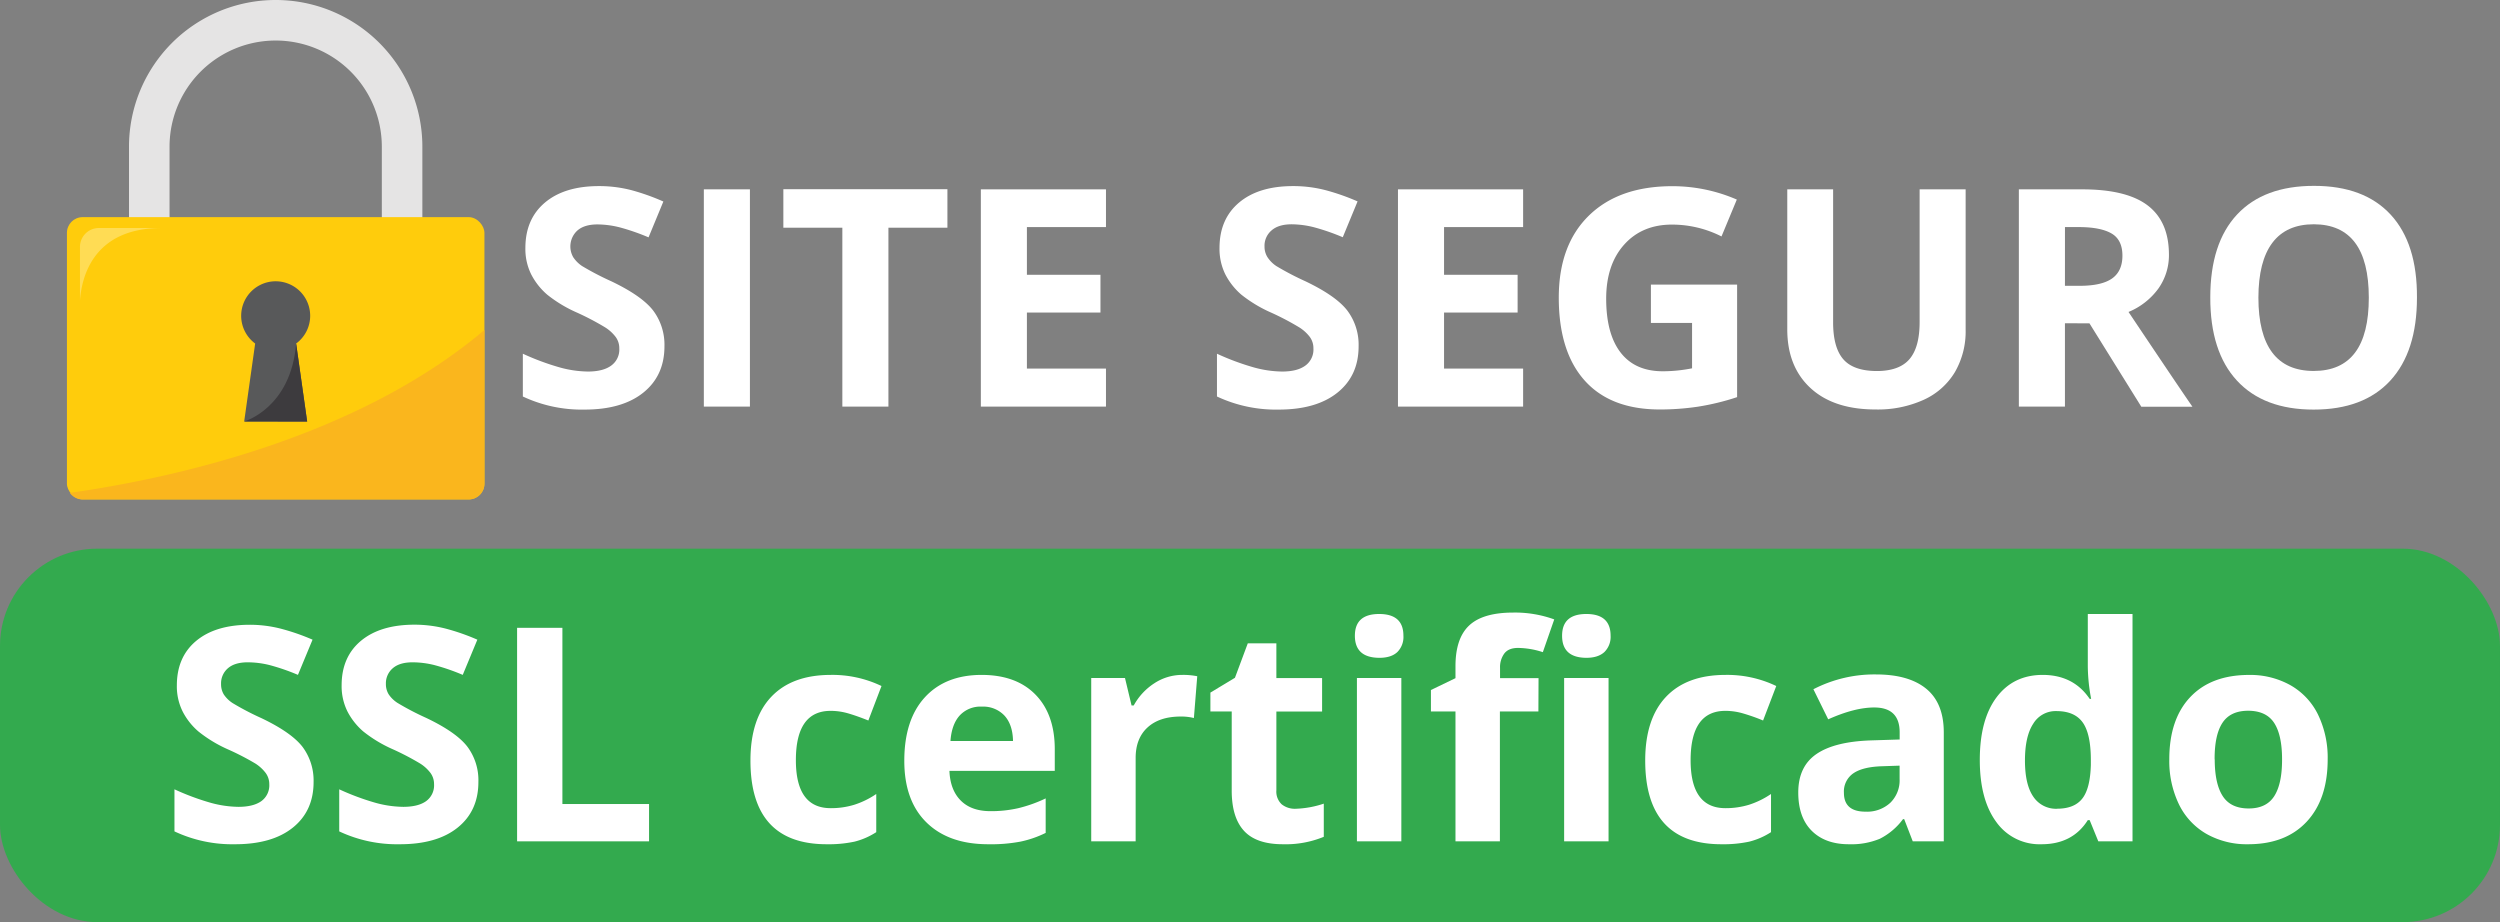 <svg xmlns="http://www.w3.org/2000/svg" viewBox="0 0 844.19 311.38"><rect x="0" y="0" width="844.19" height="311.38" fill="#808080" stroke="none"/><defs><style>.cls-1{fill:#33aa4e;}.cls-2{fill:#fff;}.cls-3{fill:#e5e4e4;}.cls-4{fill:#ffcc0c;}.cls-5{fill:#fab61d;}.cls-6{fill:#58595a;}.cls-7{fill:#ffdc54;}.cls-8{fill:#3d3b3e;}</style></defs><title>sslAtivo 2Fundo</title><g id="Camada_2" data-name="Camada 2"><g id="SSL_-_fundo" data-name="SSL - fundo"><rect class="cls-1" y="185.27" width="844.19" height="126.11" rx="32.85"></rect><path class="cls-2" d="M105.89,264.07q0,9.76-7,15.39t-19.56,5.62a45.83,45.83,0,0,1-20.42-4.34V266.53a83.84,83.84,0,0,0,12.36,4.59,36.44,36.44,0,0,0,9.25,1.33q5,0,7.72-1.92a6.58,6.58,0,0,0,2.69-5.72A6.34,6.34,0,0,0,89.7,261a13.29,13.29,0,0,0-3.48-3.18A87.72,87.72,0,0,0,76.87,253,44.92,44.92,0,0,1,67,247a22.28,22.28,0,0,1-5.28-6.66,19,19,0,0,1-2-8.89q0-9.57,6.48-15t17.94-5.48a42.29,42.29,0,0,1,10.73,1.33A74.5,74.5,0,0,1,105.54,216l-4.93,11.89a71.06,71.06,0,0,0-9.55-3.3,30.51,30.51,0,0,0-7.43-.94q-4.34,0-6.66,2A6.7,6.7,0,0,0,74.65,231a6.58,6.58,0,0,0,.94,3.53,10.4,10.4,0,0,0,3,2.91,91.78,91.78,0,0,0,9.69,5.06q10.11,4.83,13.87,9.69A19,19,0,0,1,105.89,264.07Z"></path><path class="cls-2" d="M161.54,264.07q0,9.76-7,15.39t-19.57,5.62a45.86,45.86,0,0,1-20.42-4.34V266.53a84.68,84.68,0,0,0,12.36,4.59,36.44,36.44,0,0,0,9.25,1.33c3.35,0,5.93-.64,7.72-1.92a6.58,6.58,0,0,0,2.69-5.72,6.34,6.34,0,0,0-1.19-3.78,13.08,13.08,0,0,0-3.47-3.18,88.77,88.77,0,0,0-9.35-4.88,44.79,44.79,0,0,1-9.92-6,22.6,22.6,0,0,1-5.28-6.66,19.13,19.13,0,0,1-2-8.89q0-9.57,6.49-15t17.93-5.48a42.23,42.23,0,0,1,10.73,1.33A73.66,73.66,0,0,1,161.19,216l-4.93,11.89a71.06,71.06,0,0,0-9.55-3.3,30.43,30.43,0,0,0-7.42-.94q-4.35,0-6.66,2a6.67,6.67,0,0,0-2.32,5.28,6.49,6.49,0,0,0,.94,3.53,10.23,10.23,0,0,0,3,2.91,92.89,92.89,0,0,0,9.69,5.06q10.13,4.83,13.87,9.69A18.92,18.92,0,0,1,161.54,264.07Z"></path><path class="cls-2" d="M174.61,284.1V212h15.3v59.5h29.26V284.1Z"></path><path class="cls-2" d="M279.16,285.08q-25.76,0-25.75-28.27,0-14.06,7-21.48t20.08-7.43a38.3,38.3,0,0,1,17.17,3.75l-4.44,11.65q-3.56-1.44-6.61-2.35a21.26,21.26,0,0,0-6.12-.91q-11.75,0-11.74,16.68,0,16.17,11.74,16.18a26.79,26.79,0,0,0,8-1.16,28.62,28.62,0,0,0,7.4-3.63V281a24.32,24.32,0,0,1-7.37,3.21A41.72,41.72,0,0,1,279.16,285.08Z"></path><path class="cls-2" d="M333.68,285.08q-13.32,0-20.82-7.35t-7.5-20.82q0-13.86,6.93-21.43t19.17-7.58q11.69,0,18.2,6.66T356.17,253v7.3H320.6q.25,6.41,3.8,10t10,3.61a41.39,41.39,0,0,0,9.42-1,46.88,46.88,0,0,0,9.28-3.31v11.65a35.72,35.72,0,0,1-8.44,2.93A53.25,53.25,0,0,1,333.68,285.08Zm-2.12-46.47a9.54,9.54,0,0,0-7.5,3q-2.71,3-3.11,8.61h21.12q-.1-5.56-2.92-8.61A9.84,9.84,0,0,0,331.56,238.61Z"></path><path class="cls-2" d="M399.2,227.9a23.94,23.94,0,0,1,5.08.45l-1.13,14.11a17.22,17.22,0,0,0-4.45-.5q-7.2,0-11.22,3.7t-4,10.36V284.1h-15V228.94h11.4l2.22,9.27h.74a20.73,20.73,0,0,1,6.93-7.47A17.11,17.11,0,0,1,399.2,227.9Z"></path><path class="cls-2" d="M437.53,273.1a32.71,32.71,0,0,0,9.48-1.73v11.2a33.77,33.77,0,0,1-13.82,2.51q-9,0-13.15-4.56t-4.12-13.69V240.24h-7.2v-6.37l8.29-5,4.34-11.64H431v11.74h15.44v11.3H431v26.59a5.88,5.88,0,0,0,1.8,4.74A7.11,7.11,0,0,0,437.53,273.1Z"></path><path class="cls-2" d="M457.51,214.68q0-7.35,8.2-7.35t8.19,7.35a7.18,7.18,0,0,1-2,5.45q-2.06,2-6.14,2Q457.52,222.08,457.51,214.68ZM473.2,284.1h-15V228.94h15Z"></path><path class="cls-2" d="M519.48,240.24h-13V284.1h-15V240.24h-8.29V233l8.29-4v-4.05q0-9.42,4.64-13.76t14.85-4.34a38.77,38.77,0,0,1,13.86,2.31l-3.85,11.06a27.81,27.81,0,0,0-8.38-1.43q-3.21,0-4.64,1.9a7.78,7.78,0,0,0-1.43,4.85v3.46h13Zm8-25.56q0-7.35,8.19-7.35t8.19,7.35a7.18,7.18,0,0,1-2.05,5.45c-1.37,1.3-3.41,2-6.14,2Q527.48,222.08,527.48,214.68Zm15.69,69.42h-15V228.94h15Z"></path><path class="cls-2" d="M581.3,285.08q-25.75,0-25.75-28.27,0-14.06,7-21.48t20.08-7.43a38.3,38.3,0,0,1,17.17,3.75l-4.45,11.65c-2.36-1-4.57-1.74-6.61-2.35a21.24,21.24,0,0,0-6.11-.91q-11.75,0-11.75,16.68,0,16.17,11.75,16.18a26.89,26.89,0,0,0,8-1.16,28.78,28.78,0,0,0,7.4-3.63V281a24.37,24.37,0,0,1-7.38,3.21A41.6,41.6,0,0,1,581.3,285.08Z"></path><path class="cls-2" d="M645.89,284.1,643,276.6h-.4a22.15,22.15,0,0,1-7.82,6.63,25.14,25.14,0,0,1-10.48,1.85q-7.95,0-12.51-4.53t-4.56-12.93q0-8.79,6.14-13t18.53-4.61l9.57-.3v-2.42q0-8.39-8.59-8.39-6.61,0-15.54,4l-5-10.16a44.82,44.82,0,0,1,21.11-5q11.1,0,17,4.84t5.92,14.7V284.1Zm-4.44-25.56-5.83.2q-6.55.19-9.76,2.37a7.43,7.43,0,0,0-3.21,6.61q0,6.36,7.3,6.36a11.54,11.54,0,0,0,8.36-3,10.56,10.56,0,0,0,3.14-8Z"></path><path class="cls-2" d="M689.35,285.08a17.91,17.91,0,0,1-15.27-7.54q-5.55-7.56-5.55-20.92,0-13.58,5.65-21.14t15.57-7.58q10.41,0,15.88,8.09h.5A61.15,61.15,0,0,1,705,225V207.33h15.1V284.1H708.55l-2.92-7.16H705Q699.86,285.09,689.35,285.08Zm5.28-12q5.77,0,8.46-3.36c1.8-2.24,2.78-6,2.94-11.4v-1.62q0-8.88-2.74-12.73t-8.9-3.85a8.81,8.81,0,0,0-7.82,4.27q-2.79,4.26-2.79,12.4T686.59,269A9.21,9.21,0,0,0,694.63,273.1Z"></path><path class="cls-2" d="M786,256.42q0,13.47-7.11,21.07t-19.78,7.59a27.63,27.63,0,0,1-14-3.47,23.14,23.14,0,0,1-9.33-10,33.62,33.62,0,0,1-3.26-15.2q0-13.52,7.06-21t19.83-7.5a27.79,27.79,0,0,1,14,3.46,23,23,0,0,1,9.32,9.91A33.29,33.29,0,0,1,786,256.42Zm-38.14,0q0,8.19,2.69,12.38t8.75,4.2q6,0,8.66-4.17t2.64-12.41q0-8.19-2.66-12.29T759.17,240q-6,0-8.69,4.07T747.82,256.42Z"></path><path class="cls-2" d="M224.37,116.93q0,9.93-7.15,15.66t-19.89,5.72a46.79,46.79,0,0,1-20.78-4.42V119.44a84.77,84.77,0,0,0,12.57,4.66,37,37,0,0,0,9.41,1.36q5.11,0,7.85-2a6.67,6.67,0,0,0,2.74-5.82,6.38,6.38,0,0,0-1.21-3.84,13.35,13.35,0,0,0-3.53-3.23,90.25,90.25,0,0,0-9.51-5,45,45,0,0,1-10.09-6.07,22.82,22.82,0,0,1-5.37-6.78,19.27,19.27,0,0,1-2-9q0-9.74,6.6-15.31t18.24-5.57a43.22,43.22,0,0,1,10.92,1.36A74.55,74.55,0,0,1,224,68.05l-5,12.1a73.42,73.42,0,0,0-9.71-3.37,31.49,31.49,0,0,0-7.55-1q-4.41,0-6.77,2.06a7.28,7.28,0,0,0-1.41,9,10.63,10.63,0,0,0,3,3A95.36,95.36,0,0,0,206.46,95q10.29,4.92,14.1,9.86A19.26,19.26,0,0,1,224.37,116.93Z"></path><path class="cls-2" d="M237.67,137.3V63.94h15.56V137.3Z"></path><path class="cls-2" d="M300,137.3H284.44V76.89H264.52v-13h55.4v13H300Z"></path><path class="cls-2" d="M373.46,137.3H331.21V63.94h42.25V76.68h-26.7V92.79H371.6v12.75H346.76v18.92h26.7Z"></path><path class="cls-2" d="M458.77,116.93q0,9.93-7.15,15.66t-19.9,5.72a46.82,46.82,0,0,1-20.78-4.42V119.44a85.19,85.19,0,0,0,12.57,4.66,37,37,0,0,0,9.41,1.36c3.42,0,6-.65,7.86-2a6.69,6.69,0,0,0,2.73-5.82,6.44,6.44,0,0,0-1.2-3.84,13.41,13.41,0,0,0-3.54-3.23,90.25,90.25,0,0,0-9.51-5,45.49,45.49,0,0,1-10.09-6.07,22.82,22.82,0,0,1-5.37-6.78,19.39,19.39,0,0,1-2-9q0-9.74,6.6-15.31t18.24-5.57a43.19,43.19,0,0,1,10.91,1.36,75.07,75.07,0,0,1,10.87,3.81l-5,12.1a73.92,73.92,0,0,0-9.71-3.37,31.57,31.57,0,0,0-7.56-1q-4.41,0-6.77,2.06A6.79,6.79,0,0,0,427,83.26a6.62,6.62,0,0,0,1,3.59,10.45,10.45,0,0,0,3,3A96.51,96.51,0,0,0,440.85,95q10.29,4.92,14.1,9.86A19.2,19.2,0,0,1,458.77,116.93Z"></path><path class="cls-2" d="M514.32,137.3H472.06V63.94h42.26V76.68h-26.7V92.79h24.84v12.75H487.62v18.92h26.7Z"></path><path class="cls-2" d="M557.47,96.1h29.11v38a82.1,82.1,0,0,1-13.33,3.24,86.56,86.56,0,0,1-12.77.93q-16.61,0-25.36-9.76t-8.76-28q0-17.76,10.16-27.7t28.18-9.94a54.56,54.56,0,0,1,21.78,4.52l-5.17,12.45a36.89,36.89,0,0,0-16.71-4q-10.1,0-16.16,6.77t-6.07,18.22q0,11.94,4.89,18.24t14.23,6.3a51,51,0,0,0,9.88-1V109.05h-13.9Z"></path><path class="cls-2" d="M663.75,63.94v47.47a27.41,27.41,0,0,1-3.63,14.25A23.66,23.66,0,0,1,649.6,135a37.48,37.48,0,0,1-16.25,3.27q-14.16,0-22-7.25t-7.83-19.85V63.94H619v44.91q0,8.48,3.42,12.44t11.29,4q7.62,0,11.06-4t3.44-12.52V63.94Z"></path><path class="cls-2" d="M697.28,109.15V137.3H681.72V63.94H703.1q15,0,22.13,5.44t7.17,16.54a19.49,19.49,0,0,1-3.56,11.51,23.58,23.58,0,0,1-10.09,7.91q16.56,24.73,21.58,32H723.07l-17.51-28.15Zm0-12.64h5q7.38,0,10.89-2.46c2.34-1.64,3.52-4.22,3.52-7.73s-1.2-6-3.59-7.43S707,76.68,702,76.68h-4.71Z"></path><path class="cls-2" d="M816.15,100.52q0,18.21-9,28t-25.89,9.79q-16.86,0-25.9-9.79t-9-28.1q0-18.32,9.06-28t26-9.66q16.9,0,25.87,9.74T816.15,100.52Zm-53.54,0q0,12.3,4.67,18.52t14,6.22q18.62,0,18.61-24.74T781.33,75.73q-9.29,0-14,6.25T762.61,100.52Z"></path><path class="cls-3" d="M142.62,94.81H128.93V49.53a35.84,35.84,0,0,0-71.68,0V94.81H43.56V49.53a49.53,49.53,0,0,1,99.06,0Z"></path><rect class="cls-4" x="22.6" y="73.32" width="140.98" height="95.32" rx="5.31"></rect><path class="cls-5" d="M163.58,163.33v-51.9c-43,36.34-104.87,50-140,55a5.26,5.26,0,0,0,4.29,2.21H158.27A5.31,5.31,0,0,0,163.58,163.33Z"></path><path class="cls-6" d="M104.74,106.63A11.65,11.65,0,1,0,86.16,116l-3.71,26.34h21.28L100,116A11.62,11.62,0,0,0,104.74,106.63Z"></path><path class="cls-7" d="M27,83.37v18.24C27.53,93.86,31.25,77,54.57,77H33.4A6.38,6.38,0,0,0,27,83.37Z"></path><path class="cls-8" d="M82.45,142.32S98.24,137.86,100,116l3.71,26.34Z"></path></g></g></svg>